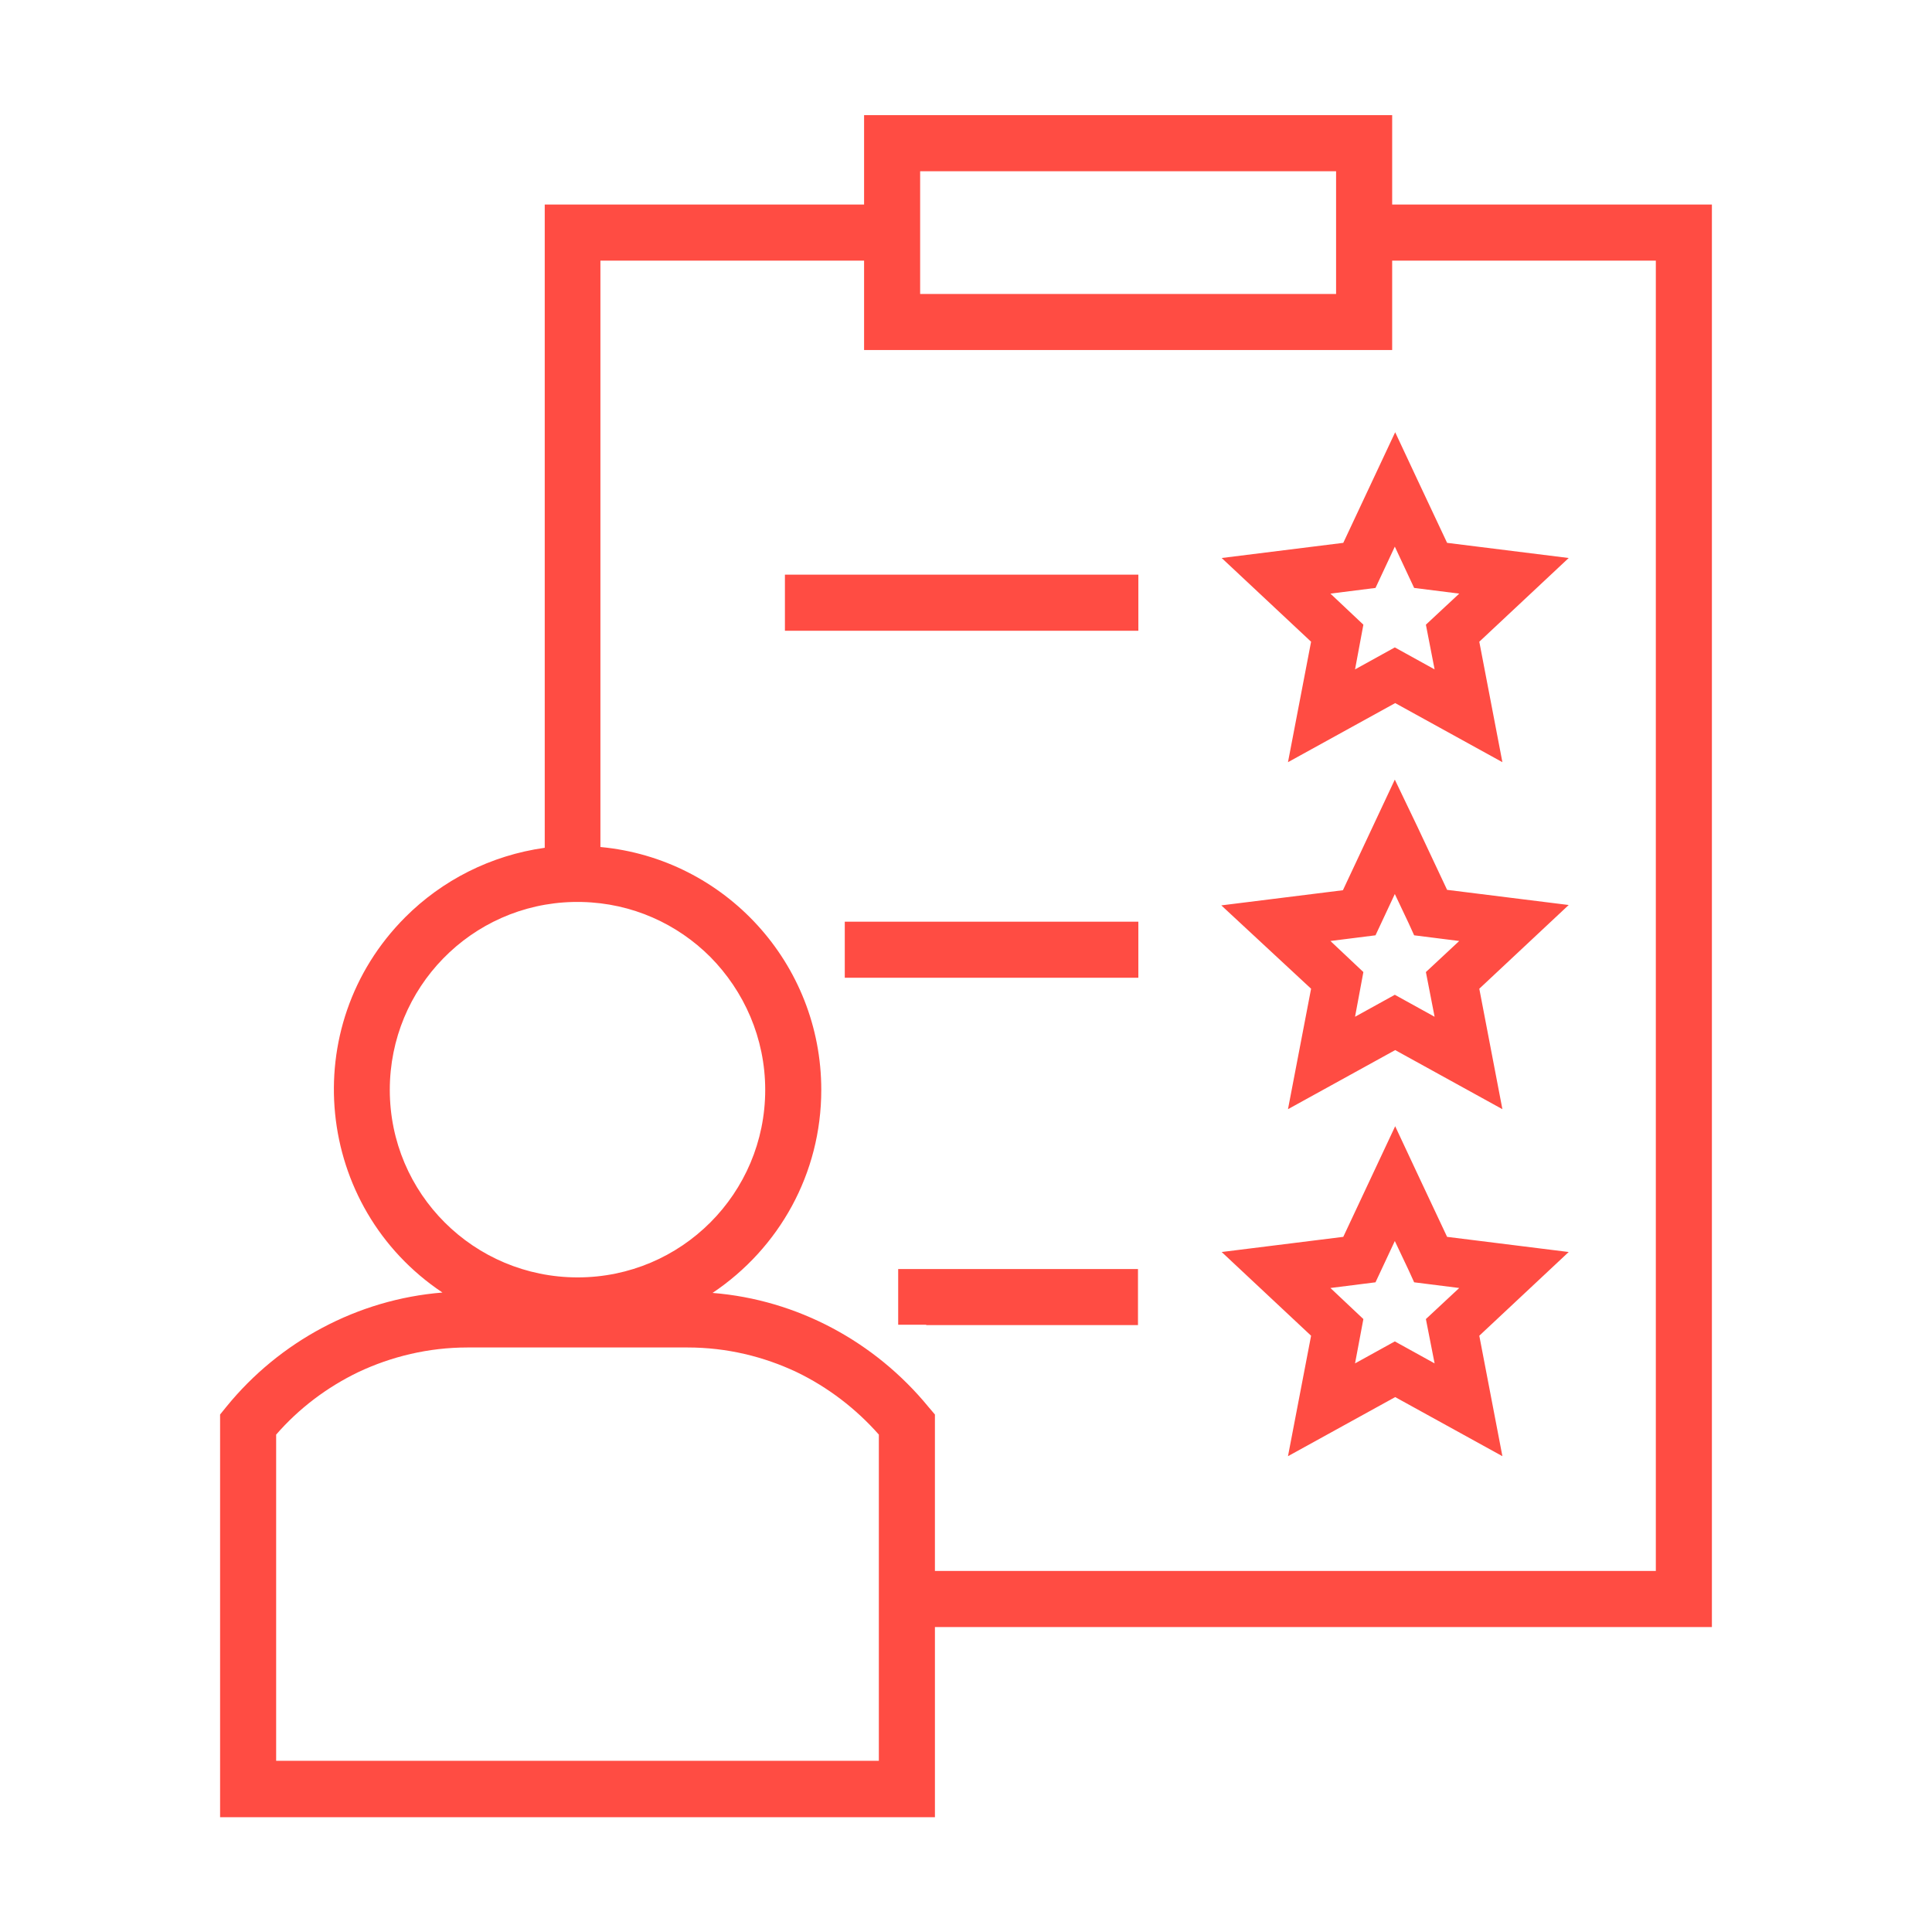 <?xml version="1.0" encoding="UTF-8"?> <svg xmlns="http://www.w3.org/2000/svg" width="1200pt" height="1200pt" version="1.1" viewBox="0 0 1200 1200"><path d="m575.29 822.82h-17.41v-34.59h148.94v34.824h-131.53zm-33.176-215.53h-17.41v-34.824h182.35v34.824zm-37.176-215.53h-17.41v-34.824h219.53v34.824zm375.29-94.117 18.59 39.531 75.531 9.41-55.531 52 14.352 74.824-66.59-36.707-66.59 36.707 14.352-74.824-55.531-52 75.531-9.41 32.234-68.707zm-5.41 60-8.469-18.117-12 25.648-28 3.531 20.469 19.293-5.176 27.766 24.707-13.648 24.707 13.648-5.41-27.766 20.707-19.293-28-3.531zm5.41 155.53 18.59 39.531 75.531 9.41-55.531 52 14.352 74.824-66.59-36.707-66.59 36.707 14.352-74.824-55.758-51.766 75.531-9.41 32.234-68.707zm-5.41 60-8.469-17.883-12 25.648-28 3.531 20.469 19.293-5.176 27.766 24.707-13.648 24.707 13.648-5.41-27.766 20.707-19.293-28-3.531zm5.41 155.53 18.59 39.531 75.531 9.41-55.531 52 14.352 74.824-66.59-36.707-66.59 36.707 14.352-74.824-55.531-52 75.531-9.41 32.234-68.707zm-5.41 60-8.469-17.883-12 25.648-28 3.531 20.469 19.293-5.176 27.531 24.707-13.648 24.707 13.648-5.41-27.531 20.707-19.293-28-3.531zm-734.12 84.941c32.941-40.469 81.41-66.59 134.12-70.824-79.293-52.941-90.824-165.41-23.059-233.18 22.824-22.824 52.941-38.352 86.59-43.059l-0.004-399.53h198.35l0.004-55.527h328v55.527h198.59v883.53h-482.59v118.12h-444v-250.12zm232.47-347.53c77.176 7.293 136.94 72.234 136.94 150.82 0 52-26.117 98.352-67.531 126.12 52.707 4.234 100.94 30.352 134.12 70.824l4 4.707v97.176h447.77v-813.88h-163.77v55.531l-328-0.004v-55.527h-163.77v364.23zm-150.59 326.12c-19.531 9.41-36.941 22.59-51.059 38.824v202.59h374.35v-202.59c-14.117-16-31.531-29.41-51.059-38.824-20.469-9.648-43.293-15.293-67.766-15.293h-136.71c-24.234 0-47.293 5.648-67.762 15.293zm133.41-292c-63.293 1.41-113.88 53.176-113.88 116.71 0 64.469 52.234 116.47 116.71 116.47 64.469 0 116.47-52.234 116.47-116.47 0-32.234-13.176-61.41-34.117-82.59-20.469-20.469-48.469-33.41-79.766-34.117zm473.88-453.88h-258.35v76.234h258.35z" fill="#ff4c43"></path></svg> 